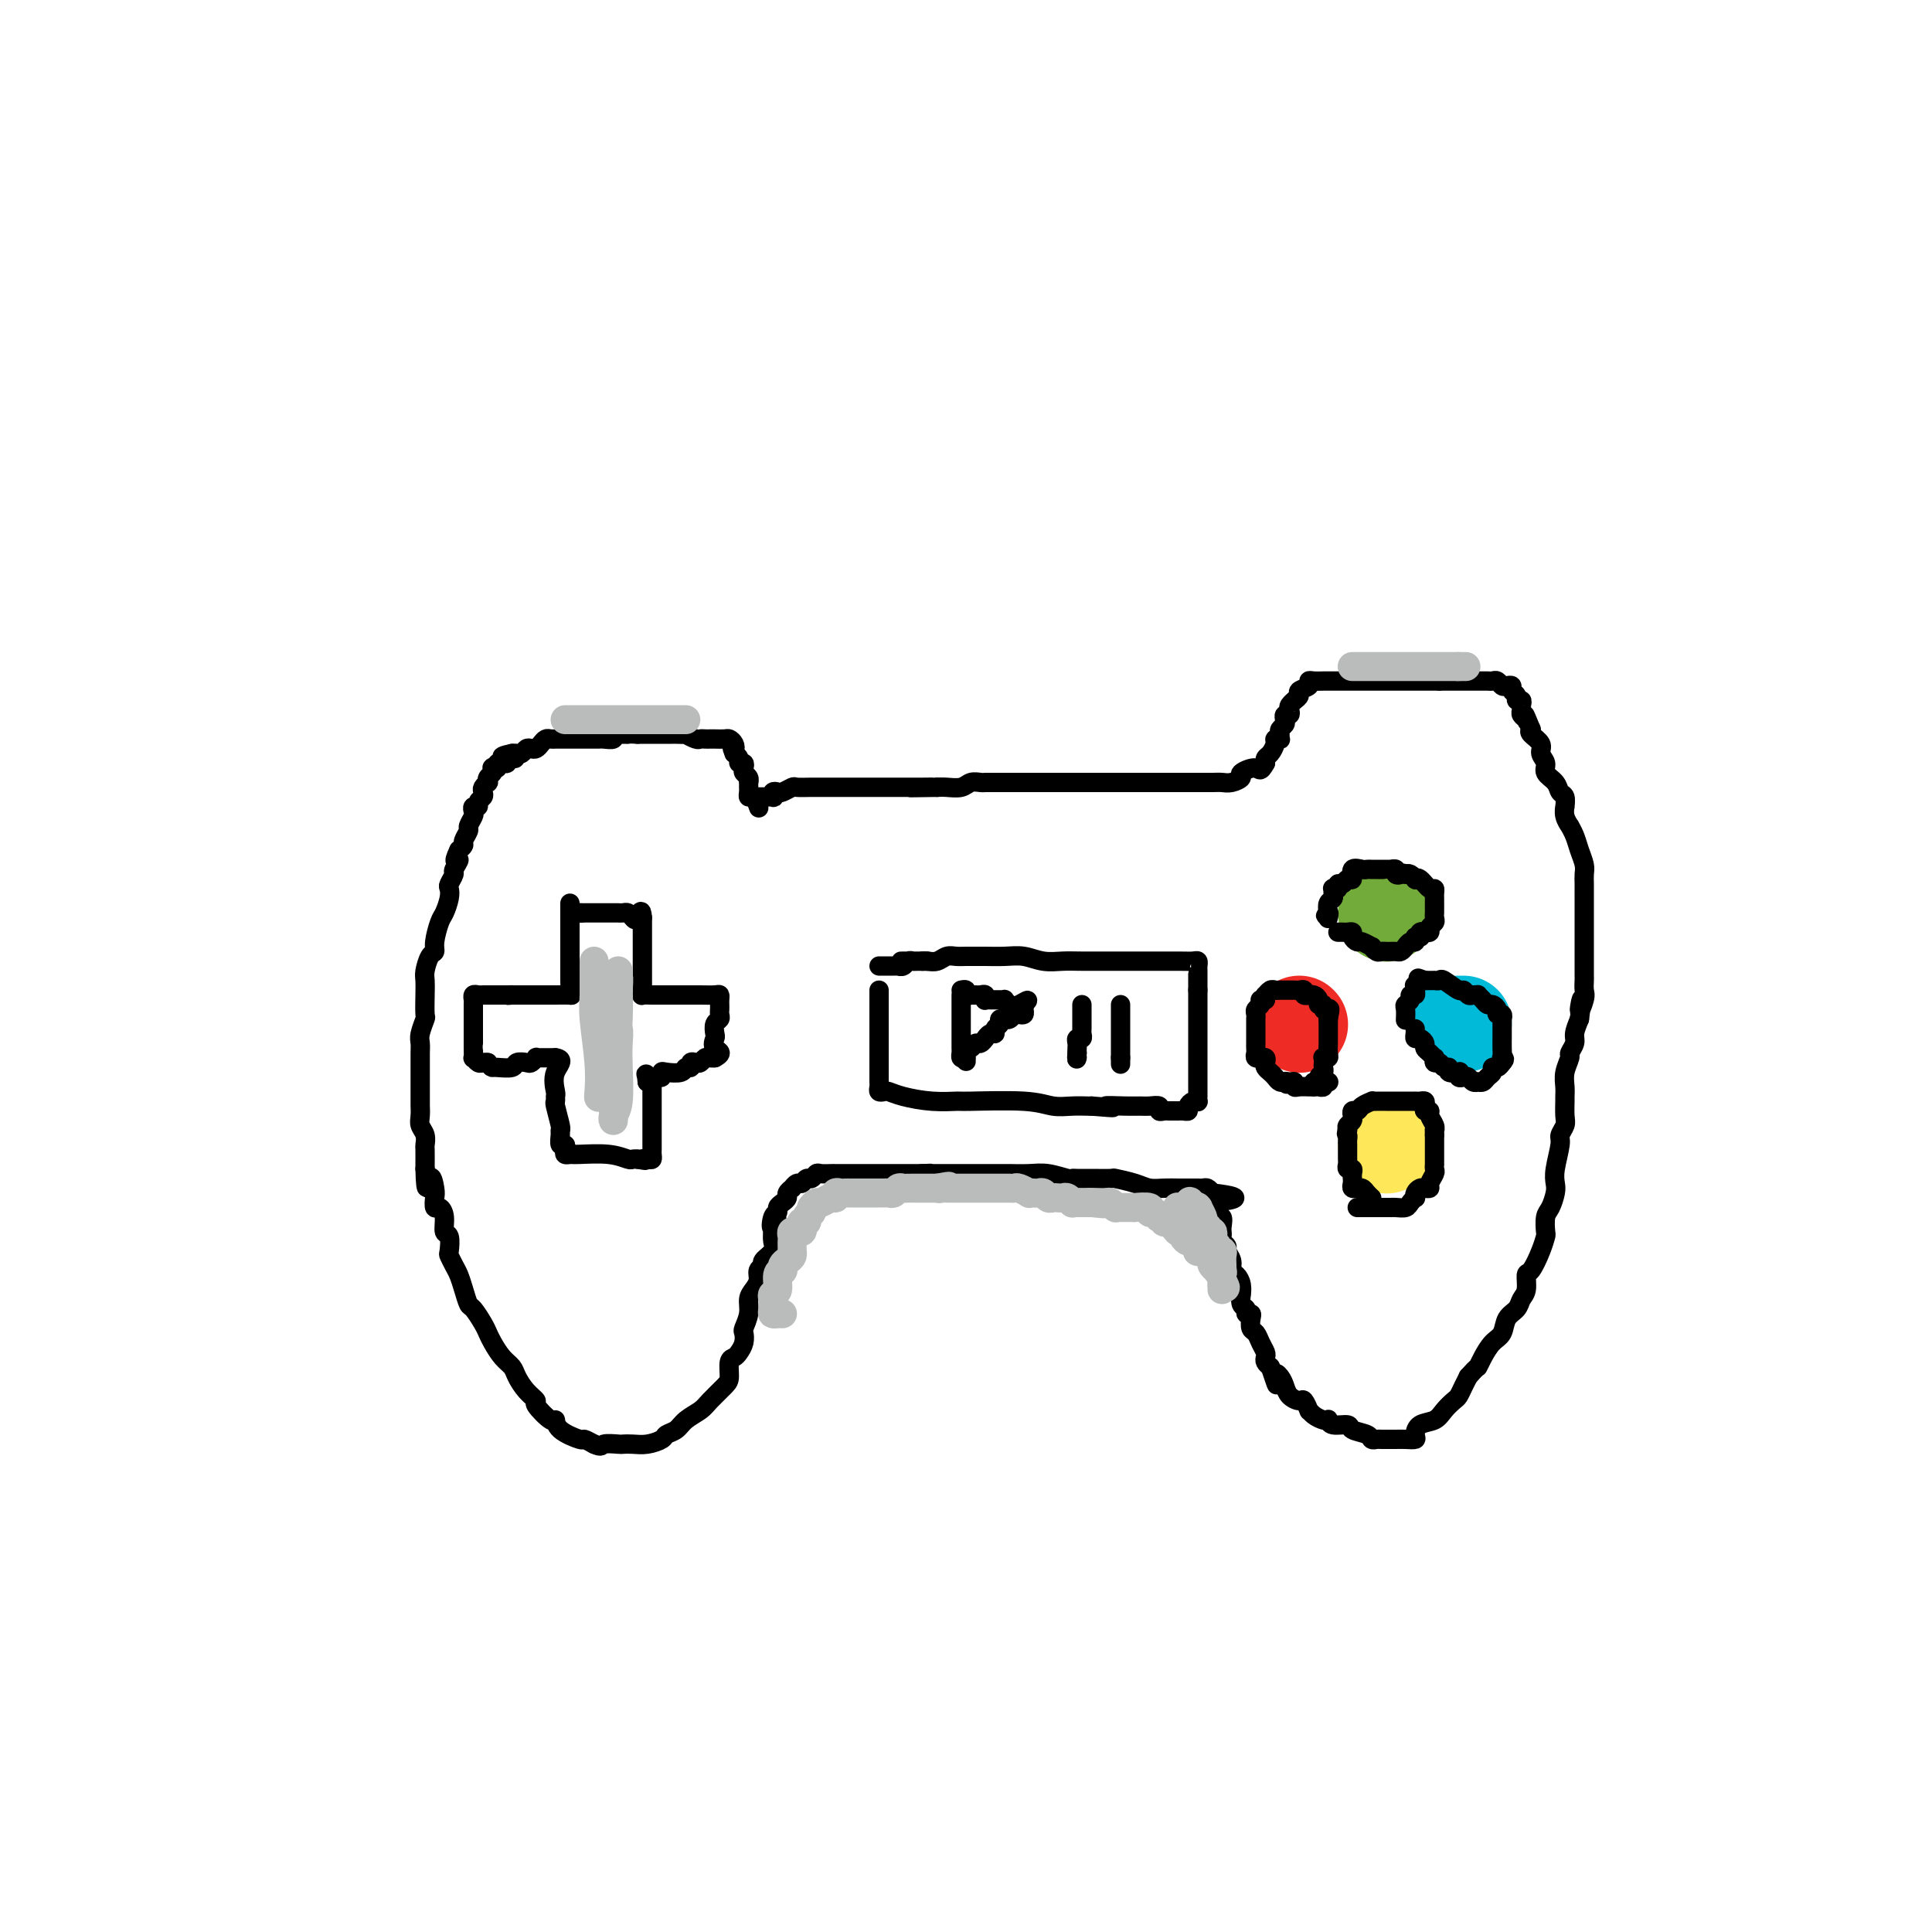 <svg viewBox='0 0 400 400' version='1.1' xmlns='http://www.w3.org/2000/svg' xmlns:xlink='http://www.w3.org/1999/xlink'><g fill='none' stroke='#000000' stroke-width='4' stroke-linecap='round' stroke-linejoin='round'><path d='M157,167c0.083,0.233 0.166,0.466 0,0c-0.166,-0.466 -0.580,-1.631 -1,-2c-0.420,-0.369 -0.845,0.060 -1,0c-0.155,-0.060 -0.041,-0.607 0,-1c0.041,-0.393 0.007,-0.630 0,-1c-0.007,-0.370 0.012,-0.872 0,-1c-0.012,-0.128 -0.055,0.119 0,0c0.055,-0.119 0.207,-0.606 0,-1c-0.207,-0.394 -0.773,-0.697 -1,-1c-0.227,-0.303 -0.116,-0.606 0,-1c0.116,-0.394 0.237,-0.879 0,-1c-0.237,-0.121 -0.833,0.121 -1,0c-0.167,-0.121 0.095,-0.606 0,-1c-0.095,-0.394 -0.548,-0.697 -1,-1'/><path d='M152,156c-0.787,-1.884 -0.256,-1.093 0,-1c0.256,0.093 0.237,-0.511 0,-1c-0.237,-0.489 -0.693,-0.863 -1,-1c-0.307,-0.137 -0.464,-0.037 -1,0c-0.536,0.037 -1.452,0.011 -2,0c-0.548,-0.011 -0.729,-0.007 -1,0c-0.271,0.007 -0.631,0.016 -1,0c-0.369,-0.016 -0.747,-0.057 -1,0c-0.253,0.057 -0.382,0.211 -1,0c-0.618,-0.211 -1.724,-0.789 -2,-1c-0.276,-0.211 0.277,-0.057 0,0c-0.277,0.057 -1.384,0.015 -2,0c-0.616,-0.015 -0.741,-0.004 -1,0c-0.259,0.004 -0.651,0.001 -1,0c-0.349,-0.001 -0.653,-0.000 -1,0c-0.347,0.000 -0.737,0.000 -1,0c-0.263,-0.000 -0.400,-0.000 -1,0c-0.600,0.000 -1.661,0.000 -2,0c-0.339,-0.000 0.046,-0.000 0,0c-0.046,0.000 -0.523,0.000 -1,0'/><path d='M132,152c-3.343,-0.154 -2.200,-0.037 -2,0c0.200,0.037 -0.542,-0.004 -1,0c-0.458,0.004 -0.633,0.054 -1,0c-0.367,-0.054 -0.925,-0.211 -1,0c-0.075,0.211 0.332,0.788 0,1c-0.332,0.212 -1.403,0.057 -2,0c-0.597,-0.057 -0.718,-0.015 -1,0c-0.282,0.015 -0.723,0.004 -1,0c-0.277,-0.004 -0.389,-0.001 -1,0c-0.611,0.001 -1.722,0.000 -2,0c-0.278,-0.000 0.276,-0.000 0,0c-0.276,0.000 -1.380,0.000 -2,0c-0.620,-0.000 -0.754,-0.000 -1,0c-0.246,0.000 -0.605,0.000 -1,0c-0.395,-0.000 -0.827,-0.001 -1,0c-0.173,0.001 -0.088,0.003 0,0c0.088,-0.003 0.178,-0.011 0,0c-0.178,0.011 -0.625,0.042 -1,0c-0.375,-0.042 -0.678,-0.156 -1,0c-0.322,0.156 -0.664,0.581 -1,1c-0.336,0.419 -0.667,0.830 -1,1c-0.333,0.170 -0.666,0.098 -1,0c-0.334,-0.098 -0.667,-0.222 -1,0c-0.333,0.222 -0.667,0.791 -1,1c-0.333,0.209 -0.667,0.060 -1,0c-0.333,-0.060 -0.667,-0.030 -1,0'/><path d='M106,156c-4.040,0.841 -1.139,0.943 0,1c1.139,0.057 0.517,0.068 0,0c-0.517,-0.068 -0.927,-0.215 -1,0c-0.073,0.215 0.192,0.793 0,1c-0.192,0.207 -0.840,0.041 -1,0c-0.160,-0.041 0.167,0.041 0,0c-0.167,-0.041 -0.828,-0.204 -1,0c-0.172,0.204 0.146,0.775 0,1c-0.146,0.225 -0.757,0.103 -1,0c-0.243,-0.103 -0.117,-0.186 0,0c0.117,0.186 0.224,0.641 0,1c-0.224,0.359 -0.778,0.621 -1,1c-0.222,0.379 -0.111,0.875 0,1c0.111,0.125 0.222,-0.122 0,0c-0.222,0.122 -0.776,0.611 -1,1c-0.224,0.389 -0.116,0.678 0,1c0.116,0.322 0.241,0.678 0,1c-0.241,0.322 -0.848,0.610 -1,1c-0.152,0.390 0.151,0.882 0,1c-0.151,0.118 -0.757,-0.138 -1,0c-0.243,0.138 -0.122,0.671 0,1c0.122,0.329 0.244,0.455 0,1c-0.244,0.545 -0.853,1.508 -1,2c-0.147,0.492 0.167,0.513 0,1c-0.167,0.487 -0.814,1.439 -1,2c-0.186,0.561 0.090,0.732 0,1c-0.090,0.268 -0.545,0.634 -1,1'/><path d='M95,176c-1.637,3.434 -0.229,2.019 0,2c0.229,-0.019 -0.723,1.359 -1,2c-0.277,0.641 0.119,0.546 0,1c-0.119,0.454 -0.752,1.456 -1,2c-0.248,0.544 -0.109,0.628 0,1c0.109,0.372 0.188,1.031 0,2c-0.188,0.969 -0.641,2.247 -1,3c-0.359,0.753 -0.622,0.982 -1,2c-0.378,1.018 -0.872,2.824 -1,4c-0.128,1.176 0.109,1.720 0,2c-0.109,0.280 -0.565,0.296 -1,1c-0.435,0.704 -0.847,2.095 -1,3c-0.153,0.905 -0.045,1.324 0,2c0.045,0.676 0.026,1.609 0,3c-0.026,1.391 -0.060,3.240 0,4c0.060,0.760 0.212,0.430 0,1c-0.212,0.570 -0.789,2.040 -1,3c-0.211,0.960 -0.057,1.410 0,2c0.057,0.590 0.015,1.321 0,2c-0.015,0.679 -0.004,1.305 0,2c0.004,0.695 0.001,1.460 0,2c-0.001,0.540 -0.001,0.855 0,2c0.001,1.145 0.004,3.121 0,4c-0.004,0.879 -0.015,0.659 0,1c0.015,0.341 0.057,1.241 0,2c-0.057,0.759 -0.211,1.377 0,2c0.211,0.623 0.789,1.249 1,2c0.211,0.751 0.057,1.625 0,2c-0.057,0.375 -0.016,0.250 0,1c0.016,0.750 0.008,2.375 0,4'/><path d='M88,242c0.167,6.698 0.583,2.942 1,2c0.417,-0.942 0.834,0.929 1,2c0.166,1.071 0.082,1.342 0,2c-0.082,0.658 -0.162,1.704 0,2c0.162,0.296 0.565,-0.159 1,0c0.435,0.159 0.900,0.931 1,2c0.100,1.069 -0.166,2.436 0,3c0.166,0.564 0.766,0.324 1,1c0.234,0.676 0.104,2.266 0,3c-0.104,0.734 -0.182,0.610 0,1c0.182,0.390 0.625,1.293 1,2c0.375,0.707 0.681,1.218 1,2c0.319,0.782 0.649,1.834 1,3c0.351,1.166 0.723,2.447 1,3c0.277,0.553 0.458,0.378 1,1c0.542,0.622 1.444,2.039 2,3c0.556,0.961 0.764,1.464 1,2c0.236,0.536 0.499,1.106 1,2c0.501,0.894 1.239,2.114 2,3c0.761,0.886 1.546,1.439 2,2c0.454,0.561 0.577,1.129 1,2c0.423,0.871 1.147,2.046 2,3c0.853,0.954 1.836,1.687 2,2c0.164,0.313 -0.492,0.207 0,1c0.492,0.793 2.130,2.485 3,3c0.870,0.515 0.971,-0.146 1,0c0.029,0.146 -0.013,1.101 1,2c1.013,0.899 3.080,1.742 4,2c0.920,0.258 0.691,-0.069 1,0c0.309,0.069 1.154,0.535 2,1'/><path d='M123,299c1.673,0.774 1.357,0.208 2,0c0.643,-0.208 2.246,-0.059 3,0c0.754,0.059 0.659,0.027 1,0c0.341,-0.027 1.117,-0.048 2,0c0.883,0.048 1.874,0.165 3,0c1.126,-0.165 2.389,-0.611 3,-1c0.611,-0.389 0.571,-0.722 1,-1c0.429,-0.278 1.326,-0.501 2,-1c0.674,-0.499 1.123,-1.273 2,-2c0.877,-0.727 2.182,-1.407 3,-2c0.818,-0.593 1.151,-1.101 2,-2c0.849,-0.899 2.216,-2.191 3,-3c0.784,-0.809 0.984,-1.137 1,-2c0.016,-0.863 -0.153,-2.263 0,-3c0.153,-0.737 0.628,-0.812 1,-1c0.372,-0.188 0.639,-0.490 1,-1c0.361,-0.510 0.814,-1.228 1,-2c0.186,-0.772 0.105,-1.596 0,-2c-0.105,-0.404 -0.234,-0.387 0,-1c0.234,-0.613 0.832,-1.856 1,-3c0.168,-1.144 -0.094,-2.191 0,-3c0.094,-0.809 0.545,-1.382 1,-2c0.455,-0.618 0.914,-1.282 1,-2c0.086,-0.718 -0.201,-1.490 0,-2c0.201,-0.510 0.891,-0.757 1,-1c0.109,-0.243 -0.363,-0.482 0,-1c0.363,-0.518 1.561,-1.314 2,-2c0.439,-0.686 0.118,-1.262 0,-2c-0.118,-0.738 -0.034,-1.640 0,-2c0.034,-0.360 0.017,-0.180 0,0'/><path d='M160,255c1.564,-5.068 0.474,-1.739 0,-1c-0.474,0.739 -0.333,-1.111 0,-2c0.333,-0.889 0.859,-0.815 1,-1c0.141,-0.185 -0.102,-0.628 0,-1c0.102,-0.372 0.548,-0.673 1,-1c0.452,-0.327 0.909,-0.680 1,-1c0.091,-0.320 -0.183,-0.606 0,-1c0.183,-0.394 0.822,-0.894 1,-1c0.178,-0.106 -0.107,0.183 0,0c0.107,-0.183 0.606,-0.837 1,-1c0.394,-0.163 0.682,0.167 1,0c0.318,-0.167 0.667,-0.829 1,-1c0.333,-0.171 0.652,0.150 1,0c0.348,-0.150 0.727,-0.772 1,-1c0.273,-0.228 0.441,-0.061 1,0c0.559,0.061 1.511,0.016 2,0c0.489,-0.016 0.516,-0.004 1,0c0.484,0.004 1.424,0.001 2,0c0.576,-0.001 0.786,-0.000 1,0c0.214,0.000 0.431,0.000 1,0c0.569,-0.000 1.489,-0.000 2,0c0.511,0.000 0.613,0.000 1,0c0.387,-0.000 1.059,-0.000 2,0c0.941,0.000 2.150,0.000 3,0c0.850,-0.000 1.341,-0.000 2,0c0.659,0.000 1.485,0.000 2,0c0.515,-0.000 0.719,-0.000 1,0c0.281,0.000 0.641,0.000 1,0'/><path d='M191,243c3.647,-0.155 0.764,-0.041 0,0c-0.764,0.041 0.593,0.011 1,0c0.407,-0.011 -0.134,-0.003 1,0c1.134,0.003 3.943,0.001 6,0c2.057,-0.001 3.361,-0.000 4,0c0.639,0.000 0.614,0.000 1,0c0.386,-0.000 1.183,-0.001 2,0c0.817,0.001 1.655,0.004 2,0c0.345,-0.004 0.197,-0.015 1,0c0.803,0.015 2.557,0.057 4,0c1.443,-0.057 2.576,-0.211 4,0c1.424,0.211 3.139,0.789 4,1c0.861,0.211 0.868,0.056 1,0c0.132,-0.056 0.388,-0.012 1,0c0.612,0.012 1.581,-0.007 3,0c1.419,0.007 3.289,0.040 4,0c0.711,-0.040 0.263,-0.154 1,0c0.737,0.154 2.660,0.577 4,1c1.340,0.423 2.099,0.845 3,1c0.901,0.155 1.944,0.041 3,0c1.056,-0.041 2.124,-0.011 3,0c0.876,0.011 1.558,0.003 2,0c0.442,-0.003 0.643,-0.002 1,0c0.357,0.002 0.869,0.003 1,0c0.131,-0.003 -0.120,-0.011 0,0c0.120,0.011 0.609,0.041 1,0c0.391,-0.041 0.683,-0.155 1,0c0.317,0.155 0.658,0.577 1,1'/><path d='M251,247c9.217,1.046 2.259,1.660 0,2c-2.259,0.340 0.179,0.407 1,1c0.821,0.593 0.024,1.713 0,2c-0.024,0.287 0.726,-0.260 1,0c0.274,0.260 0.072,1.326 0,2c-0.072,0.674 -0.015,0.954 0,1c0.015,0.046 -0.011,-0.143 0,0c0.011,0.143 0.059,0.618 0,1c-0.059,0.382 -0.227,0.669 0,1c0.227,0.331 0.848,0.704 1,1c0.152,0.296 -0.166,0.516 0,1c0.166,0.484 0.815,1.234 1,2c0.185,0.766 -0.094,1.548 0,2c0.094,0.452 0.560,0.573 1,1c0.440,0.427 0.854,1.161 1,2c0.146,0.839 0.024,1.784 0,2c-0.024,0.216 0.050,-0.296 0,0c-0.050,0.296 -0.223,1.402 0,2c0.223,0.598 0.844,0.689 1,1c0.156,0.311 -0.151,0.842 0,1c0.151,0.158 0.761,-0.057 1,0c0.239,0.057 0.106,0.386 0,1c-0.106,0.614 -0.186,1.512 0,2c0.186,0.488 0.638,0.564 1,1c0.362,0.436 0.636,1.230 1,2c0.364,0.770 0.819,1.516 1,2c0.181,0.484 0.087,0.707 0,1c-0.087,0.293 -0.168,0.655 0,1c0.168,0.345 0.584,0.672 1,1'/><path d='M263,283c2.036,6.047 1.127,3.166 1,2c-0.127,-1.166 0.529,-0.616 1,0c0.471,0.616 0.757,1.297 1,2c0.243,0.703 0.443,1.427 1,2c0.557,0.573 1.472,0.993 2,1c0.528,0.007 0.670,-0.401 1,0c0.330,0.401 0.849,1.610 1,2c0.151,0.390 -0.065,-0.040 0,0c0.065,0.040 0.410,0.551 1,1c0.590,0.449 1.423,0.838 2,1c0.577,0.162 0.898,0.099 1,0c0.102,-0.099 -0.015,-0.234 0,0c0.015,0.234 0.161,0.837 1,1c0.839,0.163 2.372,-0.114 3,0c0.628,0.114 0.352,0.619 1,1c0.648,0.381 2.219,0.638 3,1c0.781,0.362 0.772,0.829 1,1c0.228,0.171 0.694,0.046 1,0c0.306,-0.046 0.454,-0.012 1,0c0.546,0.012 1.491,0.001 2,0c0.509,-0.001 0.582,0.007 1,0c0.418,-0.007 1.179,-0.028 2,0c0.821,0.028 1.700,0.107 2,0c0.300,-0.107 0.020,-0.400 0,-1c-0.020,-0.600 0.218,-1.508 1,-2c0.782,-0.492 2.107,-0.569 3,-1c0.893,-0.431 1.352,-1.218 2,-2c0.648,-0.782 1.483,-1.560 2,-2c0.517,-0.440 0.716,-0.541 1,-1c0.284,-0.459 0.653,-1.274 1,-2c0.347,-0.726 0.674,-1.363 1,-2'/><path d='M304,285c2.118,-2.386 1.914,-1.850 2,-2c0.086,-0.150 0.461,-0.984 1,-2c0.539,-1.016 1.243,-2.212 2,-3c0.757,-0.788 1.566,-1.168 2,-2c0.434,-0.832 0.494,-2.115 1,-3c0.506,-0.885 1.458,-1.372 2,-2c0.542,-0.628 0.674,-1.396 1,-2c0.326,-0.604 0.848,-1.045 1,-2c0.152,-0.955 -0.064,-2.425 0,-3c0.064,-0.575 0.409,-0.255 1,-1c0.591,-0.745 1.429,-2.555 2,-4c0.571,-1.445 0.875,-2.527 1,-3c0.125,-0.473 0.072,-0.339 0,-1c-0.072,-0.661 -0.164,-2.117 0,-3c0.164,-0.883 0.584,-1.192 1,-2c0.416,-0.808 0.828,-2.113 1,-3c0.172,-0.887 0.102,-1.354 0,-2c-0.102,-0.646 -0.238,-1.470 0,-3c0.238,-1.530 0.848,-3.766 1,-5c0.152,-1.234 -0.156,-1.468 0,-2c0.156,-0.532 0.774,-1.363 1,-2c0.226,-0.637 0.059,-1.079 0,-2c-0.059,-0.921 -0.012,-2.320 0,-3c0.012,-0.680 -0.012,-0.639 0,-1c0.012,-0.361 0.060,-1.122 0,-2c-0.060,-0.878 -0.227,-1.873 0,-3c0.227,-1.127 0.848,-2.388 1,-3c0.152,-0.612 -0.165,-0.576 0,-1c0.165,-0.424 0.814,-1.306 1,-2c0.186,-0.694 -0.090,-1.198 0,-2c0.090,-0.802 0.545,-1.901 1,-3'/><path d='M327,211c1.022,-7.318 0.078,-3.112 0,-2c-0.078,1.112 0.711,-0.871 1,-2c0.289,-1.129 0.077,-1.406 0,-2c-0.077,-0.594 -0.021,-1.505 0,-2c0.021,-0.495 0.006,-0.573 0,-1c-0.006,-0.427 -0.001,-1.203 0,-2c0.001,-0.797 0.000,-1.615 0,-2c-0.000,-0.385 -0.000,-0.336 0,-1c0.000,-0.664 0.000,-2.040 0,-3c-0.000,-0.960 -0.000,-1.503 0,-3c0.000,-1.497 0.001,-3.947 0,-5c-0.001,-1.053 -0.003,-0.708 0,-1c0.003,-0.292 0.012,-1.222 0,-2c-0.012,-0.778 -0.046,-1.404 0,-2c0.046,-0.596 0.171,-1.164 0,-2c-0.171,-0.836 -0.638,-1.942 -1,-3c-0.362,-1.058 -0.619,-2.067 -1,-3c-0.381,-0.933 -0.887,-1.789 -1,-2c-0.113,-0.211 0.167,0.224 0,0c-0.167,-0.224 -0.780,-1.106 -1,-2c-0.220,-0.894 -0.047,-1.801 0,-2c0.047,-0.199 -0.034,0.309 0,0c0.034,-0.309 0.182,-1.434 0,-2c-0.182,-0.566 -0.694,-0.574 -1,-1c-0.306,-0.426 -0.406,-1.269 -1,-2c-0.594,-0.731 -1.683,-1.351 -2,-2c-0.317,-0.649 0.139,-1.326 0,-2c-0.139,-0.674 -0.872,-1.346 -1,-2c-0.128,-0.654 0.350,-1.292 0,-2c-0.350,-0.708 -1.529,-1.488 -2,-2c-0.471,-0.512 -0.236,-0.756 0,-1'/><path d='M317,151c-1.945,-4.797 -1.306,-2.791 -1,-2c0.306,0.791 0.279,0.366 0,0c-0.279,-0.366 -0.811,-0.672 -1,-1c-0.189,-0.328 -0.036,-0.680 0,-1c0.036,-0.320 -0.047,-0.610 0,-1c0.047,-0.390 0.224,-0.879 0,-1c-0.224,-0.121 -0.848,0.125 -1,0c-0.152,-0.125 0.166,-0.621 0,-1c-0.166,-0.379 -0.818,-0.641 -1,-1c-0.182,-0.359 0.106,-0.814 0,-1c-0.106,-0.186 -0.606,-0.102 -1,0c-0.394,0.102 -0.683,0.224 -1,0c-0.317,-0.224 -0.662,-0.792 -1,-1c-0.338,-0.208 -0.671,-0.056 -1,0c-0.329,0.056 -0.656,0.015 -1,0c-0.344,-0.015 -0.704,-0.004 -1,0c-0.296,0.004 -0.527,0.001 -1,0c-0.473,-0.001 -1.187,-0.000 -2,0c-0.813,0.000 -1.723,0.000 -2,0c-0.277,-0.000 0.081,-0.000 0,0c-0.081,0.000 -0.599,0.000 -1,0c-0.401,-0.000 -0.685,-0.000 -1,0c-0.315,0.000 -0.661,0.000 -1,0c-0.339,-0.000 -0.669,-0.000 -1,0'/><path d='M298,141c-2.263,0.000 -1.920,0.000 -2,0c-0.080,-0.000 -0.583,-0.000 -1,0c-0.417,0.000 -0.746,0.000 -1,0c-0.254,-0.000 -0.431,-0.000 -1,0c-0.569,0.000 -1.529,0.000 -2,0c-0.471,-0.000 -0.454,-0.000 -1,0c-0.546,0.000 -1.655,0.000 -2,0c-0.345,-0.000 0.072,-0.000 0,0c-0.072,0.000 -0.635,0.000 -1,0c-0.365,-0.000 -0.533,-0.000 -1,0c-0.467,0.000 -1.235,0.000 -2,0c-0.765,-0.000 -1.529,-0.000 -2,0c-0.471,0.000 -0.650,0.000 -1,0c-0.350,-0.000 -0.871,-0.000 -1,0c-0.129,0.000 0.134,0.000 0,0c-0.134,-0.000 -0.665,-0.000 -1,0c-0.335,0.000 -0.474,0.000 -1,0c-0.526,-0.000 -1.438,-0.001 -2,0c-0.562,0.001 -0.776,0.003 -1,0c-0.224,-0.003 -0.460,-0.012 -1,0c-0.540,0.012 -1.384,0.045 -2,0c-0.616,-0.045 -1.005,-0.167 -1,0c0.005,0.167 0.403,0.622 0,1c-0.403,0.378 -1.609,0.679 -2,1c-0.391,0.321 0.031,0.663 0,1c-0.031,0.337 -0.516,0.668 -1,1'/><path d='M268,145c-0.559,0.570 0.043,-0.006 0,0c-0.043,0.006 -0.730,0.593 -1,1c-0.270,0.407 -0.124,0.634 0,1c0.124,0.366 0.226,0.872 0,1c-0.226,0.128 -0.778,-0.121 -1,0c-0.222,0.121 -0.112,0.610 0,1c0.112,0.390 0.227,0.679 0,1c-0.227,0.321 -0.797,0.674 -1,1c-0.203,0.326 -0.040,0.625 0,1c0.040,0.375 -0.045,0.825 0,1c0.045,0.175 0.218,0.074 0,0c-0.218,-0.074 -0.829,-0.121 -1,0c-0.171,0.121 0.098,0.411 0,1c-0.098,0.589 -0.562,1.477 -1,2c-0.438,0.523 -0.849,0.679 -1,1c-0.151,0.321 -0.043,0.806 0,1c0.043,0.194 0.022,0.097 0,0'/><path d='M262,158c-1.192,2.189 -1.173,1.161 -2,1c-0.827,-0.161 -2.499,0.545 -3,1c-0.501,0.455 0.169,0.658 0,1c-0.169,0.342 -1.178,0.824 -2,1c-0.822,0.176 -1.457,0.047 -2,0c-0.543,-0.047 -0.995,-0.013 -2,0c-1.005,0.013 -2.563,0.003 -4,0c-1.437,-0.003 -2.751,-0.001 -4,0c-1.249,0.001 -2.432,0.000 -4,0c-1.568,-0.000 -3.520,-0.000 -5,0c-1.480,0.000 -2.488,0.000 -3,0c-0.512,-0.000 -0.530,-0.000 -1,0c-0.470,0.000 -1.394,0.000 -2,0c-0.606,-0.000 -0.894,-0.000 -2,0c-1.106,0.000 -3.031,0.000 -4,0c-0.969,-0.000 -0.981,-0.000 -2,0c-1.019,0.000 -3.046,0.000 -4,0c-0.954,-0.000 -0.836,-0.000 -1,0c-0.164,0.000 -0.610,0.000 -1,0c-0.390,-0.000 -0.724,-0.000 -1,0c-0.276,0.000 -0.494,0.000 -1,0c-0.506,-0.000 -1.302,-0.000 -2,0c-0.698,0.000 -1.299,0.000 -2,0c-0.701,-0.000 -1.500,-0.001 -2,0c-0.500,0.001 -0.699,0.004 -1,0c-0.301,-0.004 -0.703,-0.015 -1,0c-0.297,0.015 -0.488,0.057 -1,0c-0.512,-0.057 -1.343,-0.211 -2,0c-0.657,0.211 -1.138,0.788 -2,1c-0.862,0.212 -2.103,0.061 -3,0c-0.897,-0.061 -1.448,-0.030 -2,0'/><path d='M194,163c-9.865,0.155 -4.029,0.041 -2,0c2.029,-0.041 0.249,-0.011 -1,0c-1.249,0.011 -1.969,0.003 -3,0c-1.031,-0.003 -2.373,-0.001 -3,0c-0.627,0.001 -0.539,0.000 -1,0c-0.461,-0.000 -1.471,-0.000 -2,0c-0.529,0.000 -0.575,0.000 -1,0c-0.425,-0.000 -1.227,-0.000 -2,0c-0.773,0.000 -1.516,-0.000 -2,0c-0.484,0.000 -0.709,0.000 -1,0c-0.291,-0.000 -0.647,-0.000 -1,0c-0.353,0.000 -0.704,0.000 -1,0c-0.296,-0.000 -0.536,-0.001 -1,0c-0.464,0.001 -1.150,0.004 -2,0c-0.850,-0.004 -1.863,-0.015 -3,0c-1.137,0.015 -2.399,0.056 -3,0c-0.601,-0.056 -0.540,-0.207 -1,0c-0.460,0.207 -1.442,0.774 -2,1c-0.558,0.226 -0.692,0.113 -1,0c-0.308,-0.113 -0.789,-0.226 -1,0c-0.211,0.226 -0.151,0.793 0,1c0.151,0.207 0.394,0.056 0,0c-0.394,-0.056 -1.425,-0.015 -2,0c-0.575,0.015 -0.693,0.004 -1,0c-0.307,-0.004 -0.802,-0.001 -1,0c-0.198,0.001 -0.099,0.001 0,0'/><path d='M182,205c0.000,0.379 0.000,0.759 0,1c-0.000,0.241 -0.000,0.344 0,1c0.000,0.656 0.000,1.865 0,3c-0.000,1.135 -0.000,2.195 0,3c0.000,0.805 0.000,1.353 0,2c-0.000,0.647 -0.000,1.392 0,2c0.000,0.608 0.000,1.080 0,2c-0.000,0.920 -0.001,2.289 0,3c0.001,0.711 0.003,0.765 0,1c-0.003,0.235 -0.013,0.651 0,1c0.013,0.349 0.049,0.632 0,1c-0.049,0.368 -0.181,0.820 0,1c0.181,0.180 0.676,0.087 1,0c0.324,-0.087 0.477,-0.167 1,0c0.523,0.167 1.416,0.580 3,1c1.584,0.420 3.858,0.848 6,1c2.142,0.152 4.152,0.027 5,0c0.848,-0.027 0.535,0.045 3,0c2.465,-0.045 7.707,-0.208 11,0c3.293,0.208 4.635,0.788 6,1c1.365,0.212 2.752,0.057 4,0c1.248,-0.057 2.357,-0.016 3,0c0.643,0.016 0.822,0.008 1,0'/><path d='M226,229c7.286,0.618 3.501,0.165 3,0c-0.501,-0.165 2.282,-0.040 4,0c1.718,0.040 2.372,-0.003 3,0c0.628,0.003 1.229,0.053 2,0c0.771,-0.053 1.712,-0.210 2,0c0.288,0.210 -0.077,0.788 0,1c0.077,0.212 0.594,0.057 1,0c0.406,-0.057 0.700,-0.015 1,0c0.300,0.015 0.606,0.005 1,0c0.394,-0.005 0.875,-0.004 1,0c0.125,0.004 -0.107,0.011 0,0c0.107,-0.011 0.554,-0.042 1,0c0.446,0.042 0.890,0.156 1,0c0.110,-0.156 -0.114,-0.581 0,-1c0.114,-0.419 0.566,-0.833 1,-1c0.434,-0.167 0.848,-0.087 1,0c0.152,0.087 0.041,0.181 0,0c-0.041,-0.181 -0.011,-0.638 0,-1c0.011,-0.362 0.003,-0.629 0,-1c-0.003,-0.371 -0.001,-0.847 0,-2c0.001,-1.153 0.000,-2.984 0,-4c-0.000,-1.016 -0.000,-1.216 0,-2c0.000,-0.784 0.000,-2.150 0,-3c-0.000,-0.850 -0.000,-1.184 0,-2c0.000,-0.816 0.000,-2.116 0,-3c-0.000,-0.884 -0.000,-1.353 0,-2c0.000,-0.647 0.000,-1.470 0,-2c-0.000,-0.530 -0.000,-0.765 0,-1'/><path d='M248,205c-0.000,-3.660 -0.000,-1.309 0,-1c0.000,0.309 0.001,-1.424 0,-2c-0.001,-0.576 -0.003,0.003 0,0c0.003,-0.003 0.009,-0.589 0,-1c-0.009,-0.411 -0.035,-0.646 0,-1c0.035,-0.354 0.130,-0.827 0,-1c-0.130,-0.173 -0.485,-0.046 -1,0c-0.515,0.046 -1.190,0.012 -3,0c-1.810,-0.012 -4.756,-0.002 -7,0c-2.244,0.002 -3.786,-0.003 -6,0c-2.214,0.003 -5.098,0.015 -7,0c-1.902,-0.015 -2.821,-0.057 -4,0c-1.179,0.057 -2.619,0.211 -4,0c-1.381,-0.211 -2.702,-0.789 -4,-1c-1.298,-0.211 -2.574,-0.056 -4,0c-1.426,0.056 -3.001,0.014 -4,0c-0.999,-0.014 -1.422,-0.000 -2,0c-0.578,0.000 -1.310,-0.014 -2,0c-0.690,0.014 -1.337,0.056 -2,0c-0.663,-0.056 -1.343,-0.211 -2,0c-0.657,0.211 -1.292,0.788 -2,1c-0.708,0.212 -1.488,0.061 -2,0c-0.512,-0.061 -0.756,-0.030 -1,0'/><path d='M191,199c-8.770,0.001 -2.195,0.004 0,0c2.195,-0.004 0.010,-0.015 -1,0c-1.010,0.015 -0.844,0.057 -1,0c-0.156,-0.057 -0.633,-0.211 -1,0c-0.367,0.211 -0.623,0.789 -1,1c-0.377,0.211 -0.874,0.057 -1,0c-0.126,-0.057 0.120,-0.015 0,0c-0.120,0.015 -0.607,0.004 -1,0c-0.393,-0.004 -0.693,-0.001 -1,0c-0.307,0.001 -0.621,0.000 -1,0c-0.379,-0.000 -0.823,-0.000 -1,0c-0.177,0.000 -0.089,0.000 0,0'/><path d='M199,206c0.000,0.361 0.000,0.722 0,1c-0.000,0.278 -0.000,0.472 0,1c0.000,0.528 0.000,1.389 0,2c-0.000,0.611 -0.000,0.972 0,1c0.000,0.028 0.000,-0.277 0,0c-0.000,0.277 -0.000,1.135 0,2c0.000,0.865 0.000,1.737 0,2c-0.000,0.263 -0.001,-0.084 0,0c0.001,0.084 0.003,0.597 0,1c-0.003,0.403 -0.011,0.696 0,1c0.011,0.304 0.041,0.620 0,1c-0.041,0.380 -0.155,0.823 0,1c0.155,0.177 0.577,0.089 1,0'/><path d='M200,219c0.107,1.828 -0.125,-0.103 0,-1c0.125,-0.897 0.607,-0.761 1,-1c0.393,-0.239 0.696,-0.853 1,-1c0.304,-0.147 0.607,0.172 1,0c0.393,-0.172 0.875,-0.834 1,-1c0.125,-0.166 -0.106,0.163 0,0c0.106,-0.163 0.549,-0.818 1,-1c0.451,-0.182 0.909,0.109 1,0c0.091,-0.109 -0.187,-0.618 0,-1c0.187,-0.382 0.838,-0.637 1,-1c0.162,-0.363 -0.164,-0.833 0,-1c0.164,-0.167 0.817,-0.031 1,0c0.183,0.031 -0.105,-0.043 0,0c0.105,0.043 0.603,0.205 1,0c0.397,-0.205 0.695,-0.776 1,-1c0.305,-0.224 0.618,-0.101 1,0c0.382,0.101 0.834,0.181 1,0c0.166,-0.181 0.048,-0.623 0,-1c-0.048,-0.377 -0.024,-0.688 0,-1'/><path d='M212,208c1.734,-1.718 0.070,-0.513 -1,0c-1.070,0.513 -1.547,0.334 -2,0c-0.453,-0.334 -0.881,-0.822 -1,-1c-0.119,-0.178 0.073,-0.047 0,0c-0.073,0.047 -0.411,0.009 -1,0c-0.589,-0.009 -1.429,0.012 -2,0c-0.571,-0.012 -0.874,-0.056 -1,0c-0.126,0.056 -0.076,0.211 0,0c0.076,-0.211 0.179,-0.789 0,-1c-0.179,-0.211 -0.641,-0.056 -1,0c-0.359,0.056 -0.617,0.011 -1,0c-0.383,-0.011 -0.891,0.011 -1,0c-0.109,-0.011 0.181,-0.055 0,0c-0.181,0.055 -0.832,0.211 -1,0c-0.168,-0.211 0.147,-0.788 0,-1c-0.147,-0.212 -0.756,-0.061 -1,0c-0.244,0.061 -0.122,0.030 0,0'/><path d='M224,208c-0.000,0.325 -0.000,0.650 0,1c0.000,0.350 0.001,0.725 0,1c-0.001,0.275 -0.004,0.451 0,1c0.004,0.549 0.015,1.471 0,2c-0.015,0.529 -0.057,0.667 0,1c0.057,0.333 0.211,0.863 0,1c-0.211,0.137 -0.789,-0.118 -1,0c-0.211,0.118 -0.057,0.609 0,1c0.057,0.391 0.016,0.683 0,1c-0.016,0.317 -0.008,0.658 0,1'/><path d='M223,218c-0.155,1.774 -0.042,1.208 0,1c0.042,-0.208 0.012,-0.060 0,0c-0.012,0.060 -0.006,0.030 0,0'/><path d='M232,208c0.000,0.341 0.000,0.682 0,1c0.000,0.318 0.000,0.614 0,1c0.000,0.386 0.000,0.864 0,1c-0.000,0.136 -0.000,-0.069 0,0c0.000,0.069 0.000,0.414 0,1c0.000,0.586 0.000,1.414 0,2c-0.000,0.586 0.000,0.930 0,1c0.000,0.070 0.000,-0.135 0,0c0.000,0.135 -0.000,0.611 0,1c0.000,0.389 0.000,0.692 0,1c-0.000,0.308 0.000,0.621 0,1c0.000,0.379 0.000,0.822 0,1c-0.000,0.178 0.000,0.089 0,0'/><path d='M232,219c0.000,1.933 0.000,1.267 0,1c0.000,-0.267 0.000,-0.133 0,0'/><path d='M118,187c0.000,0.371 0.000,0.741 0,1c-0.000,0.259 -0.000,0.405 0,1c0.000,0.595 0.000,1.637 0,3c-0.000,1.363 -0.000,3.047 0,4c0.000,0.953 0.000,1.176 0,2c-0.000,0.824 -0.001,2.249 0,3c0.001,0.751 0.004,0.828 0,1c-0.004,0.172 -0.013,0.438 0,1c0.013,0.562 0.050,1.418 0,2c-0.050,0.582 -0.185,0.888 0,1c0.185,0.112 0.692,0.030 0,0c-0.692,-0.030 -2.581,-0.008 -3,0c-0.419,0.008 0.632,0.002 0,0c-0.632,-0.002 -2.945,-0.001 -4,0c-1.055,0.001 -0.850,0.000 -1,0c-0.150,-0.000 -0.656,-0.000 -1,0c-0.344,0.000 -0.527,0.000 -1,0c-0.473,-0.000 -1.237,-0.000 -2,0'/><path d='M106,206c-1.810,0.155 -0.334,0.041 0,0c0.334,-0.041 -0.474,-0.011 -1,0c-0.526,0.011 -0.771,0.003 -1,0c-0.229,-0.003 -0.443,-0.002 -1,0c-0.557,0.002 -1.456,0.004 -2,0c-0.544,-0.004 -0.734,-0.014 -1,0c-0.266,0.014 -0.607,0.052 -1,0c-0.393,-0.052 -0.837,-0.193 -1,0c-0.163,0.193 -0.044,0.720 0,1c0.044,0.280 0.012,0.313 0,1c-0.012,0.687 -0.003,2.030 0,3c0.003,0.970 0.001,1.569 0,2c-0.001,0.431 -0.000,0.695 0,1c0.000,0.305 0.000,0.653 0,1'/><path d='M98,215c0.001,1.282 0.003,0.988 0,1c-0.003,0.012 -0.012,0.329 0,1c0.012,0.671 0.045,1.696 0,2c-0.045,0.304 -0.167,-0.115 0,0c0.167,0.115 0.622,0.762 1,1c0.378,0.238 0.679,0.068 1,0c0.321,-0.068 0.660,-0.034 1,0'/><path d='M101,220c0.676,1.004 0.868,1.015 1,1c0.132,-0.015 0.206,-0.056 1,0c0.794,0.056 2.308,0.207 3,0c0.692,-0.207 0.563,-0.774 1,-1c0.437,-0.226 1.441,-0.113 2,0c0.559,0.113 0.675,0.226 1,0c0.325,-0.226 0.860,-0.793 1,-1c0.140,-0.207 -0.117,-0.056 0,0c0.117,0.056 0.606,0.015 1,0c0.394,-0.015 0.694,-0.004 1,0c0.306,0.004 0.618,0.001 1,0c0.382,-0.001 0.834,-0.000 1,0c0.166,0.000 0.048,0.000 0,0c-0.048,-0.000 -0.024,-0.000 0,0'/><path d='M115,219c2.165,0.294 0.579,1.529 0,3c-0.579,1.471 -0.151,3.179 0,4c0.151,0.821 0.026,0.755 0,1c-0.026,0.245 0.046,0.799 0,1c-0.046,0.201 -0.209,0.047 0,1c0.209,0.953 0.792,3.011 1,4c0.208,0.989 0.042,0.909 0,1c-0.042,0.091 0.040,0.354 0,1c-0.040,0.646 -0.204,1.676 0,2c0.204,0.324 0.775,-0.056 1,0c0.225,0.056 0.103,0.550 0,1c-0.103,0.450 -0.189,0.856 0,1c0.189,0.144 0.652,0.024 1,0c0.348,-0.024 0.579,0.046 2,0c1.421,-0.046 4.030,-0.208 6,0c1.970,0.208 3.300,0.787 4,1c0.700,0.213 0.772,0.061 1,0c0.228,-0.061 0.614,-0.030 1,0'/><path d='M132,240c2.657,0.467 1.300,0.135 1,0c-0.300,-0.135 0.455,-0.074 1,0c0.545,0.074 0.878,0.162 1,0c0.122,-0.162 0.033,-0.574 0,-1c-0.033,-0.426 -0.009,-0.865 0,-1c0.009,-0.135 0.002,0.033 0,-1c-0.002,-1.033 -0.001,-3.266 0,-4c0.001,-0.734 0.000,0.031 0,0c-0.000,-0.031 0.000,-0.859 0,-2c-0.000,-1.141 -0.000,-2.597 0,-3c0.000,-0.403 0.001,0.246 0,0c-0.001,-0.246 -0.003,-1.386 0,-2c0.003,-0.614 0.011,-0.701 0,-1c-0.011,-0.299 -0.041,-0.811 0,-1c0.041,-0.189 0.155,-0.054 0,0c-0.155,0.054 -0.577,0.027 -1,0'/><path d='M134,224c-0.260,-2.697 -0.408,-1.441 0,-1c0.408,0.441 1.374,0.067 2,0c0.626,-0.067 0.913,0.174 1,0c0.087,-0.174 -0.025,-0.764 0,-1c0.025,-0.236 0.188,-0.120 1,0c0.812,0.120 2.273,0.242 3,0c0.727,-0.242 0.720,-0.848 1,-1c0.280,-0.152 0.849,0.152 1,0c0.151,-0.152 -0.114,-0.759 0,-1c0.114,-0.241 0.609,-0.117 1,0c0.391,0.117 0.679,0.228 1,0c0.321,-0.228 0.674,-0.793 1,-1c0.326,-0.207 0.626,-0.056 1,0c0.374,0.056 0.821,0.016 1,0c0.179,-0.016 0.089,-0.008 0,0'/><path d='M148,219c2.167,-1.114 0.584,-1.398 0,-2c-0.584,-0.602 -0.171,-1.523 0,-2c0.171,-0.477 0.098,-0.509 0,-1c-0.098,-0.491 -0.222,-1.441 0,-2c0.222,-0.559 0.792,-0.727 1,-1c0.208,-0.273 0.056,-0.651 0,-1c-0.056,-0.349 -0.017,-0.668 0,-1c0.017,-0.332 0.010,-0.677 0,-1c-0.010,-0.323 -0.024,-0.622 0,-1c0.024,-0.378 0.084,-0.833 0,-1c-0.084,-0.167 -0.313,-0.045 -1,0c-0.687,0.045 -1.834,0.012 -3,0c-1.166,-0.012 -2.352,-0.003 -3,0c-0.648,0.003 -0.756,0.001 -1,0c-0.244,-0.001 -0.622,-0.000 -1,0'/><path d='M140,206c-1.491,-0.000 -0.719,-0.000 -1,0c-0.281,0.000 -1.616,0.001 -2,0c-0.384,-0.001 0.184,-0.003 0,0c-0.184,0.003 -1.121,0.013 -2,0c-0.879,-0.013 -1.700,-0.048 -2,0c-0.300,0.048 -0.080,0.179 0,0c0.080,-0.179 0.022,-0.668 0,-1c-0.022,-0.332 -0.006,-0.509 0,-1c0.006,-0.491 0.002,-1.298 0,-2c-0.002,-0.702 -0.000,-1.300 0,-2c0.000,-0.700 0.000,-1.501 0,-2c-0.000,-0.499 -0.000,-0.697 0,-1c0.000,-0.303 0.000,-0.711 0,-1c-0.000,-0.289 -0.000,-0.459 0,-1c0.000,-0.541 0.000,-1.454 0,-2c-0.000,-0.546 -0.000,-0.724 0,-1c0.000,-0.276 0.000,-0.650 0,-1c-0.000,-0.350 -0.000,-0.675 0,-1'/><path d='M133,190c-0.179,-2.491 -0.626,-0.720 -1,0c-0.374,0.720 -0.674,0.389 -1,0c-0.326,-0.389 -0.678,-0.836 -1,-1c-0.322,-0.164 -0.615,-0.044 -1,0c-0.385,0.044 -0.863,0.012 -1,0c-0.137,-0.012 0.065,-0.003 0,0c-0.065,0.003 -0.399,0.001 -1,0c-0.601,-0.001 -1.471,-0.000 -2,0c-0.529,0.000 -0.719,0.000 -1,0c-0.281,-0.000 -0.653,-0.000 -1,0c-0.347,0.000 -0.670,0.000 -1,0c-0.330,-0.000 -0.666,-0.000 -1,0c-0.334,0.000 -0.667,0.000 -1,0'/><path d='M120,189c-2.022,-0.156 -0.578,-0.044 0,0c0.578,0.044 0.289,0.022 0,0'/></g>
<g fill='none' stroke='#73AB3A' stroke-width='20' stroke-linecap='round' stroke-linejoin='round'><path d='M287,189c0.000,0.000 0.100,0.100 0.1,0.1'/></g>
<g fill='none' stroke='#EE2B24' stroke-width='20' stroke-linecap='round' stroke-linejoin='round'><path d='M269,212c0.000,0.000 0.100,0.100 0.1,0.1'/></g>
<g fill='none' stroke='#00BAD8' stroke-width='20' stroke-linecap='round' stroke-linejoin='round'><path d='M302,212c0.417,0.000 0.833,0.000 1,0c0.167,0.000 0.083,0.000 0,0'/></g>
<g fill='none' stroke='#FEE859' stroke-width='20' stroke-linecap='round' stroke-linejoin='round'><path d='M287,237c0.000,0.000 0.100,0.100 0.1,0.1'/></g>
<g fill='none' stroke='#000000' stroke-width='4' stroke-linecap='round' stroke-linejoin='round'><path d='M277,193c0.342,-0.006 0.683,-0.012 1,0c0.317,0.012 0.608,0.040 1,0c0.392,-0.040 0.883,-0.150 1,0c0.117,0.150 -0.141,0.561 0,1c0.141,0.439 0.682,0.906 1,1c0.318,0.094 0.414,-0.185 1,0c0.586,0.185 1.662,0.834 2,1c0.338,0.166 -0.063,-0.152 0,0c0.063,0.152 0.591,0.773 1,1c0.409,0.227 0.701,0.061 1,0c0.299,-0.061 0.605,-0.016 1,0c0.395,0.016 0.879,0.001 1,0c0.121,-0.001 -0.123,0.010 0,0c0.123,-0.010 0.611,-0.040 1,0c0.389,0.040 0.679,0.151 1,0c0.321,-0.151 0.675,-0.562 1,-1c0.325,-0.438 0.623,-0.901 1,-1c0.377,-0.099 0.832,0.166 1,0c0.168,-0.166 0.048,-0.762 0,-1c-0.048,-0.238 -0.024,-0.119 0,0'/><path d='M293,194c1.482,-0.403 1.186,0.089 1,0c-0.186,-0.089 -0.261,-0.759 0,-1c0.261,-0.241 0.858,-0.054 1,0c0.142,0.054 -0.172,-0.027 0,0c0.172,0.027 0.831,0.161 1,0c0.169,-0.161 -0.151,-0.617 0,-1c0.151,-0.383 0.772,-0.694 1,-1c0.228,-0.306 0.061,-0.607 0,-1c-0.061,-0.393 -0.016,-0.879 0,-1c0.016,-0.121 0.004,0.123 0,0c-0.004,-0.123 -0.001,-0.612 0,-1c0.001,-0.388 -0.002,-0.676 0,-1c0.002,-0.324 0.008,-0.683 0,-1c-0.008,-0.317 -0.031,-0.593 0,-1c0.031,-0.407 0.114,-0.945 0,-1c-0.114,-0.055 -0.426,0.374 -1,0c-0.574,-0.374 -1.411,-1.550 -2,-2c-0.589,-0.450 -0.931,-0.172 -1,0c-0.069,0.172 0.135,0.239 0,0c-0.135,-0.239 -0.610,-0.782 -1,-1c-0.390,-0.218 -0.695,-0.109 -1,0'/><path d='M291,181c-1.089,-0.480 -0.813,-0.181 -1,0c-0.187,0.181 -0.837,0.245 -1,0c-0.163,-0.245 0.160,-0.798 0,-1c-0.160,-0.202 -0.802,-0.054 -1,0c-0.198,0.054 0.049,0.014 0,0c-0.049,-0.014 -0.393,-0.003 -1,0c-0.607,0.003 -1.477,-0.001 -2,0c-0.523,0.001 -0.700,0.008 -1,0c-0.300,-0.008 -0.725,-0.031 -1,0c-0.275,0.031 -0.402,0.118 -1,0c-0.598,-0.118 -1.667,-0.439 -2,0c-0.333,0.439 0.069,1.638 0,2c-0.069,0.362 -0.611,-0.113 -1,0c-0.389,0.113 -0.626,0.814 -1,1c-0.374,0.186 -0.885,-0.143 -1,0c-0.115,0.143 0.166,0.760 0,1c-0.166,0.240 -0.780,0.105 -1,0c-0.220,-0.105 -0.045,-0.180 0,0c0.045,0.180 -0.039,0.615 0,1c0.039,0.385 0.203,0.719 0,1c-0.203,0.281 -0.772,0.509 -1,1c-0.228,0.491 -0.114,1.246 0,2'/><path d='M275,189c-1.083,1.333 -0.292,0.167 0,0c0.292,-0.167 0.083,0.667 0,1c-0.083,0.333 -0.042,0.167 0,0'/><path d='M293,213c0.022,0.303 0.044,0.606 0,1c-0.044,0.394 -0.152,0.879 0,1c0.152,0.121 0.566,-0.121 1,0c0.434,0.121 0.887,0.606 1,1c0.113,0.394 -0.114,0.698 0,1c0.114,0.302 0.570,0.602 1,1c0.430,0.398 0.836,0.895 1,1c0.164,0.105 0.087,-0.183 0,0c-0.087,0.183 -0.183,0.837 0,1c0.183,0.163 0.645,-0.166 1,0c0.355,0.166 0.603,0.828 1,1c0.397,0.172 0.943,-0.146 1,0c0.057,0.146 -0.374,0.757 0,1c0.374,0.243 1.553,0.117 2,0c0.447,-0.117 0.161,-0.224 0,0c-0.161,0.224 -0.197,0.778 0,1c0.197,0.222 0.626,0.112 1,0c0.374,-0.112 0.692,-0.225 1,0c0.308,0.225 0.607,0.789 1,1c0.393,0.211 0.880,0.068 1,0c0.120,-0.068 -0.126,-0.061 0,0c0.126,0.061 0.625,0.175 1,0c0.375,-0.175 0.625,-0.638 1,-1c0.375,-0.362 0.874,-0.623 1,-1c0.126,-0.377 -0.120,-0.871 0,-1c0.120,-0.129 0.606,0.106 1,0c0.394,-0.106 0.697,-0.553 1,-1'/><path d='M311,220c0.928,-0.869 0.249,-1.041 0,-1c-0.249,0.041 -0.067,0.296 0,0c0.067,-0.296 0.018,-1.144 0,-2c-0.018,-0.856 -0.005,-1.722 0,-2c0.005,-0.278 0.001,0.032 0,0c-0.001,-0.032 0.001,-0.405 0,-1c-0.001,-0.595 -0.004,-1.413 0,-2c0.004,-0.587 0.016,-0.945 0,-1c-0.016,-0.055 -0.060,0.191 0,0c0.060,-0.191 0.223,-0.821 0,-1c-0.223,-0.179 -0.833,0.093 -1,0c-0.167,-0.093 0.109,-0.551 0,-1c-0.109,-0.449 -0.603,-0.891 -1,-1c-0.397,-0.109 -0.698,0.114 -1,0c-0.302,-0.114 -0.606,-0.565 -1,-1c-0.394,-0.435 -0.880,-0.853 -1,-1c-0.120,-0.147 0.125,-0.023 0,0c-0.125,0.023 -0.618,-0.054 -1,0c-0.382,0.054 -0.651,0.239 -1,0c-0.349,-0.239 -0.777,-0.901 -1,-1c-0.223,-0.099 -0.241,0.366 -1,0c-0.759,-0.366 -2.259,-1.562 -3,-2c-0.741,-0.438 -0.723,-0.117 -1,0c-0.277,0.117 -0.847,0.031 -1,0c-0.153,-0.031 0.113,-0.008 0,0c-0.113,0.008 -0.604,0.002 -1,0c-0.396,-0.002 -0.698,-0.001 -1,0'/><path d='M295,203c-2.331,-0.837 -1.159,-0.431 -1,0c0.159,0.431 -0.693,0.885 -1,1c-0.307,0.115 -0.067,-0.110 0,0c0.067,0.110 -0.038,0.555 0,1c0.038,0.445 0.221,0.892 0,1c-0.221,0.108 -0.844,-0.121 -1,0c-0.156,0.121 0.154,0.593 0,1c-0.154,0.407 -0.773,0.750 -1,1c-0.227,0.250 -0.061,0.407 0,1c0.061,0.593 0.016,1.621 0,2c-0.016,0.379 -0.005,0.108 0,0c0.005,-0.108 0.002,-0.054 0,0'/><path d='M281,250c0.328,-0.000 0.656,-0.000 1,0c0.344,0.000 0.705,0.000 1,0c0.295,-0.000 0.526,-0.000 1,0c0.474,0.000 1.192,0.001 2,0c0.808,-0.001 1.708,-0.003 2,0c0.292,0.003 -0.023,0.011 0,0c0.023,-0.011 0.385,-0.041 1,0c0.615,0.041 1.485,0.152 2,0c0.515,-0.152 0.677,-0.566 1,-1c0.323,-0.434 0.807,-0.887 1,-1c0.193,-0.113 0.094,0.114 0,0c-0.094,-0.114 -0.184,-0.568 0,-1c0.184,-0.432 0.642,-0.840 1,-1c0.358,-0.160 0.618,-0.070 1,0c0.382,0.070 0.887,0.120 1,0c0.113,-0.120 -0.166,-0.408 0,-1c0.166,-0.592 0.776,-1.486 1,-2c0.224,-0.514 0.060,-0.648 0,-1c-0.060,-0.352 -0.016,-0.922 0,-1c0.016,-0.078 0.004,0.334 0,0c-0.004,-0.334 -0.001,-1.416 0,-2c0.001,-0.584 0.000,-0.672 0,-1c-0.000,-0.328 -0.000,-0.896 0,-1c0.000,-0.104 0.000,0.256 0,0c-0.000,-0.256 -0.000,-1.128 0,-2'/><path d='M297,235c-0.017,-1.431 -0.061,-1.010 0,-1c0.061,0.010 0.226,-0.392 0,-1c-0.226,-0.608 -0.845,-1.420 -1,-2c-0.155,-0.580 0.152,-0.926 0,-1c-0.152,-0.074 -0.763,0.124 -1,0c-0.237,-0.124 -0.100,-0.569 0,-1c0.100,-0.431 0.165,-0.848 0,-1c-0.165,-0.152 -0.559,-0.041 -1,0c-0.441,0.041 -0.931,0.011 -1,0c-0.069,-0.011 0.281,-0.003 0,0c-0.281,0.003 -1.192,0.001 -2,0c-0.808,-0.001 -1.513,-0.000 -2,0c-0.487,0.000 -0.756,-0.001 -1,0c-0.244,0.001 -0.465,0.003 -1,0c-0.535,-0.003 -1.386,-0.011 -2,0c-0.614,0.011 -0.991,0.040 -1,0c-0.009,-0.040 0.352,-0.150 0,0c-0.352,0.150 -1.415,0.561 -2,1c-0.585,0.439 -0.692,0.905 -1,1c-0.308,0.095 -0.818,-0.182 -1,0c-0.182,0.182 -0.035,0.822 0,1c0.035,0.178 -0.042,-0.107 0,0c0.042,0.107 0.204,0.606 0,1c-0.204,0.394 -0.772,0.684 -1,1c-0.228,0.316 -0.114,0.658 0,1'/><path d='M279,234c-0.464,0.956 -0.124,0.847 0,1c0.124,0.153 0.033,0.570 0,1c-0.033,0.430 -0.009,0.874 0,1c0.009,0.126 0.001,-0.068 0,0c-0.001,0.068 0.003,0.396 0,1c-0.003,0.604 -0.015,1.485 0,2c0.015,0.515 0.057,0.664 0,1c-0.057,0.336 -0.211,0.860 0,1c0.211,0.140 0.789,-0.103 1,0c0.211,0.103 0.055,0.553 0,1c-0.055,0.447 -0.011,0.890 0,1c0.011,0.110 -0.012,-0.114 0,0c0.012,0.114 0.059,0.566 0,1c-0.059,0.434 -0.223,0.851 0,1c0.223,0.149 0.834,0.030 1,0c0.166,-0.030 -0.113,0.031 0,0c0.113,-0.031 0.618,-0.153 1,0c0.382,0.153 0.641,0.580 1,1c0.359,0.420 0.817,0.834 1,1c0.183,0.166 0.092,0.083 0,0'/><path d='M272,225c-0.121,-0.447 -0.243,-0.893 0,-1c0.243,-0.107 0.850,0.126 1,0c0.150,-0.126 -0.156,-0.612 0,-1c0.156,-0.388 0.773,-0.678 1,-1c0.227,-0.322 0.065,-0.674 0,-1c-0.065,-0.326 -0.031,-0.625 0,-1c0.031,-0.375 0.061,-0.825 0,-1c-0.061,-0.175 -0.212,-0.075 0,0c0.212,0.075 0.789,0.126 1,0c0.211,-0.126 0.057,-0.429 0,-1c-0.057,-0.571 -0.015,-1.410 0,-2c0.015,-0.590 0.004,-0.931 0,-1c-0.004,-0.069 -0.001,0.136 0,0c0.001,-0.136 0.000,-0.611 0,-1c-0.000,-0.389 -0.000,-0.692 0,-1c0.000,-0.308 0.000,-0.621 0,-1c-0.000,-0.379 -0.000,-0.822 0,-1c0.000,-0.178 0.000,-0.089 0,0'/><path d='M275,211c0.529,-2.636 0.353,-2.226 0,-2c-0.353,0.226 -0.882,0.267 -1,0c-0.118,-0.267 0.175,-0.842 0,-1c-0.175,-0.158 -0.816,0.101 -1,0c-0.184,-0.101 0.090,-0.562 0,-1c-0.090,-0.438 -0.545,-0.853 -1,-1c-0.455,-0.147 -0.909,-0.025 -1,0c-0.091,0.025 0.183,-0.046 0,0c-0.183,0.046 -0.822,0.208 -1,0c-0.178,-0.208 0.106,-0.788 0,-1c-0.106,-0.212 -0.602,-0.057 -1,0c-0.398,0.057 -0.698,0.015 -1,0c-0.302,-0.015 -0.606,-0.004 -1,0c-0.394,0.004 -0.879,-0.000 -1,0c-0.121,0.000 0.121,0.004 0,0c-0.121,-0.004 -0.607,-0.016 -1,0c-0.393,0.016 -0.694,0.060 -1,0c-0.306,-0.060 -0.618,-0.222 -1,0c-0.382,0.222 -0.834,0.829 -1,1c-0.166,0.171 -0.048,-0.094 0,0c0.048,0.094 0.024,0.547 0,1'/><path d='M262,207c-1.326,0.262 -1.140,-0.085 -1,0c0.140,0.085 0.234,0.600 0,1c-0.234,0.400 -0.795,0.685 -1,1c-0.205,0.315 -0.055,0.662 0,1c0.055,0.338 0.015,0.668 0,1c-0.015,0.332 -0.004,0.666 0,1c0.004,0.334 0.001,0.667 0,1c-0.001,0.333 0.000,0.666 0,1c-0.000,0.334 -0.001,0.668 0,1c0.001,0.332 0.004,0.663 0,1c-0.004,0.337 -0.016,0.679 0,1c0.016,0.321 0.061,0.621 0,1c-0.061,0.379 -0.226,0.837 0,1c0.226,0.163 0.844,0.033 1,0c0.156,-0.033 -0.152,0.033 0,0c0.152,-0.033 0.762,-0.164 1,0c0.238,0.164 0.105,0.622 0,1c-0.105,0.378 -0.182,0.676 0,1c0.182,0.324 0.623,0.675 1,1c0.377,0.325 0.689,0.623 1,1c0.311,0.377 0.622,0.832 1,1c0.378,0.168 0.822,0.048 1,0c0.178,-0.048 0.089,-0.024 0,0'/><path d='M266,224c0.884,0.924 0.095,0.233 0,0c-0.095,-0.233 0.504,-0.010 1,0c0.496,0.010 0.888,-0.193 1,0c0.112,0.193 -0.058,0.784 0,1c0.058,0.216 0.344,0.058 1,0c0.656,-0.058 1.682,-0.014 2,0c0.318,0.014 -0.074,0.000 0,0c0.074,-0.000 0.612,0.014 1,0c0.388,-0.014 0.626,-0.056 1,0c0.374,0.056 0.885,0.211 1,0c0.115,-0.211 -0.165,-0.789 0,-1c0.165,-0.211 0.775,-0.057 1,0c0.225,0.057 0.064,0.016 0,0c-0.064,-0.016 -0.032,-0.008 0,0'/></g>
<g fill='none' stroke='#BABBBB' stroke-width='6' stroke-linecap='round' stroke-linejoin='round'><path d='M162,272c-0.310,-0.016 -0.620,-0.032 -1,0c-0.380,0.032 -0.830,0.113 -1,0c-0.170,-0.113 -0.061,-0.419 0,-1c0.061,-0.581 0.073,-1.438 0,-2c-0.073,-0.562 -0.229,-0.829 0,-1c0.229,-0.171 0.845,-0.245 1,-1c0.155,-0.755 -0.152,-2.191 0,-3c0.152,-0.809 0.762,-0.990 1,-1c0.238,-0.010 0.102,0.151 0,0c-0.102,-0.151 -0.171,-0.614 0,-1c0.171,-0.386 0.582,-0.695 1,-1c0.418,-0.305 0.844,-0.607 1,-1c0.156,-0.393 0.042,-0.879 0,-1c-0.042,-0.121 -0.012,0.121 0,0c0.012,-0.121 0.007,-0.607 0,-1c-0.007,-0.393 -0.017,-0.694 0,-1c0.017,-0.306 0.061,-0.617 0,-1c-0.061,-0.383 -0.226,-0.837 0,-1c0.226,-0.163 0.844,-0.033 1,0c0.156,0.033 -0.150,-0.029 0,0c0.150,0.029 0.758,0.148 1,0c0.242,-0.148 0.120,-0.565 0,-1c-0.120,-0.435 -0.238,-0.890 0,-1c0.238,-0.110 0.833,0.124 1,0c0.167,-0.124 -0.095,-0.607 0,-1c0.095,-0.393 0.548,-0.697 1,-1'/><path d='M168,251c1.097,-2.255 0.339,-1.393 0,-1c-0.339,0.393 -0.259,0.317 0,0c0.259,-0.317 0.695,-0.873 1,-1c0.305,-0.127 0.477,0.176 1,0c0.523,-0.176 1.397,-0.832 2,-1c0.603,-0.168 0.935,0.151 1,0c0.065,-0.151 -0.137,-0.773 0,-1c0.137,-0.227 0.614,-0.061 1,0c0.386,0.061 0.680,0.016 1,0c0.320,-0.016 0.667,-0.004 1,0c0.333,0.004 0.653,0.001 1,0c0.347,-0.001 0.723,-0.000 1,0c0.277,0.000 0.455,-0.000 1,0c0.545,0.000 1.455,0.001 2,0c0.545,-0.001 0.723,-0.004 1,0c0.277,0.004 0.651,0.015 1,0c0.349,-0.015 0.671,-0.057 1,0c0.329,0.057 0.663,0.211 1,0c0.337,-0.211 0.675,-0.789 1,-1c0.325,-0.211 0.636,-0.057 1,0c0.364,0.057 0.780,0.015 1,0c0.220,-0.015 0.245,-0.004 1,0c0.755,0.004 2.242,0.001 3,0c0.758,-0.001 0.788,-0.000 1,0c0.212,0.000 0.606,0.000 1,0'/><path d='M194,246c4.259,-0.774 1.905,-0.207 1,0c-0.905,0.207 -0.363,0.056 0,0c0.363,-0.056 0.545,-0.015 1,0c0.455,0.015 1.183,0.004 2,0c0.817,-0.004 1.724,-0.001 3,0c1.276,0.001 2.919,0.001 4,0c1.081,-0.001 1.598,-0.001 2,0c0.402,0.001 0.690,0.004 1,0c0.310,-0.004 0.643,-0.015 1,0c0.357,0.015 0.740,0.057 1,0c0.260,-0.057 0.398,-0.211 1,0c0.602,0.211 1.667,0.788 2,1c0.333,0.212 -0.065,0.061 0,0c0.065,-0.061 0.595,-0.030 1,0c0.405,0.030 0.686,0.061 1,0c0.314,-0.061 0.662,-0.212 1,0c0.338,0.212 0.668,0.788 1,1c0.332,0.212 0.667,0.061 1,0c0.333,-0.061 0.663,-0.030 1,0c0.337,0.030 0.681,0.061 1,0c0.319,-0.061 0.614,-0.212 1,0c0.386,0.212 0.863,0.789 1,1c0.137,0.211 -0.066,0.057 0,0c0.066,-0.057 0.402,-0.015 1,0c0.598,0.015 1.456,0.004 2,0c0.544,-0.004 0.772,-0.002 1,0'/><path d='M226,249c4.919,0.465 1.217,0.128 0,0c-1.217,-0.128 0.051,-0.048 1,0c0.949,0.048 1.578,0.066 2,0c0.422,-0.066 0.638,-0.214 1,0c0.362,0.214 0.870,0.789 1,1c0.130,0.211 -0.118,0.056 0,0c0.118,-0.056 0.603,-0.015 1,0c0.397,0.015 0.706,0.003 1,0c0.294,-0.003 0.572,0.003 1,0c0.428,-0.003 1.007,-0.016 1,0c-0.007,0.016 -0.600,0.061 0,0c0.600,-0.061 2.394,-0.226 3,0c0.606,0.226 0.023,0.844 0,1c-0.023,0.156 0.515,-0.150 1,0c0.485,0.150 0.918,0.757 1,1c0.082,0.243 -0.185,0.120 0,0c0.185,-0.120 0.823,-0.239 1,0c0.177,0.239 -0.107,0.837 0,1c0.107,0.163 0.606,-0.110 1,0c0.394,0.110 0.684,0.603 1,1c0.316,0.397 0.658,0.699 1,1'/><path d='M244,255c0.945,0.770 0.309,0.196 0,0c-0.309,-0.196 -0.290,-0.015 0,0c0.290,0.015 0.852,-0.135 1,0c0.148,0.135 -0.118,0.557 0,1c0.118,0.443 0.620,0.907 1,1c0.380,0.093 0.637,-0.185 1,0c0.363,0.185 0.832,0.833 1,1c0.168,0.167 0.034,-0.147 0,0c-0.034,0.147 0.033,0.757 0,1c-0.033,0.243 -0.166,0.121 0,0c0.166,-0.121 0.632,-0.240 1,0c0.368,0.240 0.639,0.839 1,1c0.361,0.161 0.814,-0.114 1,0c0.186,0.114 0.106,0.618 0,1c-0.106,0.382 -0.239,0.641 0,1c0.239,0.359 0.849,0.817 1,1c0.151,0.183 -0.156,0.092 0,0c0.156,-0.092 0.774,-0.183 1,0c0.226,0.183 0.061,0.642 0,1c-0.061,0.358 -0.016,0.615 0,1c0.016,0.385 0.004,0.897 0,1c-0.004,0.103 -0.001,-0.203 0,0c0.001,0.203 0.000,0.915 0,1c-0.000,0.085 -0.000,-0.458 0,-1'/><path d='M253,266c1.392,1.519 0.373,-0.183 0,-1c-0.373,-0.817 -0.100,-0.747 0,-1c0.100,-0.253 0.028,-0.828 0,-1c-0.028,-0.172 -0.012,0.060 0,0c0.012,-0.060 0.018,-0.411 0,-1c-0.018,-0.589 -0.061,-1.415 0,-2c0.061,-0.585 0.226,-0.930 0,-1c-0.226,-0.070 -0.844,0.135 -1,0c-0.156,-0.135 0.151,-0.611 0,-1c-0.151,-0.389 -0.759,-0.692 -1,-1c-0.241,-0.308 -0.116,-0.623 0,-1c0.116,-0.377 0.224,-0.818 0,-1c-0.224,-0.182 -0.778,-0.105 -1,0c-0.222,0.105 -0.111,0.237 0,0c0.111,-0.237 0.222,-0.841 0,-1c-0.222,-0.159 -0.778,0.129 -1,0c-0.222,-0.129 -0.111,-0.676 0,-1c0.111,-0.324 0.223,-0.427 0,-1c-0.223,-0.573 -0.781,-1.618 -1,-2c-0.219,-0.382 -0.097,-0.103 0,0c0.097,0.103 0.171,0.029 0,0c-0.171,-0.029 -0.585,-0.015 -1,0'/><path d='M247,250c-1.036,-2.476 -0.625,-0.667 -1,0c-0.375,0.667 -1.536,0.190 -2,0c-0.464,-0.190 -0.232,-0.095 0,0'/><path d='M280,138c-0.044,0.000 -0.088,0.000 0,0c0.088,0.000 0.309,0.000 1,0c0.691,0.000 1.852,0.000 3,0c1.148,0.000 2.282,0.000 3,0c0.718,0.000 1.018,0.000 1,0c-0.018,0.000 -0.355,0.000 0,0c0.355,-0.000 1.401,0.000 2,0c0.599,0.000 0.752,0.000 1,0c0.248,0.000 0.591,0.000 1,0c0.409,0.000 0.883,0.000 1,0c0.117,0.000 -0.122,0.000 0,0c0.122,0.000 0.606,0.000 1,0c0.394,0.000 0.697,0.000 1,0c0.303,0.000 0.606,-0.000 1,0c0.394,0.000 0.879,0.000 1,0c0.121,0.000 -0.122,0.000 0,0c0.122,0.000 0.610,0.000 1,0c0.390,0.000 0.682,0.000 1,0c0.318,0.000 0.663,0.000 1,0c0.337,0.000 0.668,0.000 1,0c0.332,0.000 0.666,0.000 1,0'/><path d='M302,138c3.345,0.000 0.708,0.000 0,0c-0.708,0.000 0.512,0.000 1,0c0.488,0.000 0.244,0.000 0,0'/><path d='M117,149c0.240,0.000 0.481,0.000 1,0c0.519,0.000 1.317,0.000 2,0c0.683,0.000 1.252,0.000 2,0c0.748,0.000 1.674,0.000 2,0c0.326,0.000 0.052,0.000 0,0c-0.052,0.000 0.119,0.000 1,0c0.881,0.000 2.473,0.000 3,0c0.527,0.000 -0.011,0.000 0,0c0.011,-0.000 0.570,0.000 1,0c0.430,0.000 0.731,0.000 1,0c0.269,0.000 0.507,0.000 1,0c0.493,0.000 1.242,0.000 2,0c0.758,-0.000 1.526,0.000 2,0c0.474,0.000 0.656,0.000 1,0c0.344,0.000 0.851,-0.000 1,0c0.149,0.000 -0.062,-0.000 0,0c0.062,0.000 0.395,-0.000 1,0c0.605,0.000 1.482,-0.000 2,0c0.518,0.000 0.678,-0.000 1,0c0.322,0.000 0.806,0.000 1,0c0.194,0.000 0.097,0.000 0,0'/><path d='M127,219c0.000,0.218 0.000,0.436 0,1c-0.000,0.564 -0.000,1.475 0,2c0.000,0.525 0.000,0.665 0,1c-0.000,0.335 -0.000,0.866 0,1c0.000,0.134 0.000,-0.128 0,0c-0.000,0.128 -0.001,0.647 0,0c0.001,-0.647 0.004,-2.459 0,-4c-0.004,-1.541 -0.015,-2.811 0,-4c0.015,-1.189 0.056,-2.296 0,-3c-0.056,-0.704 -0.210,-1.006 0,-1c0.210,0.006 0.785,0.320 1,1c0.215,0.680 0.072,1.728 0,3c-0.072,1.272 -0.072,2.769 0,5c0.072,2.231 0.215,5.197 0,7c-0.215,1.803 -0.790,2.442 -1,3c-0.210,0.558 -0.057,1.035 0,1c0.057,-0.035 0.016,-0.581 0,-2c-0.016,-1.419 -0.008,-3.709 0,-6'/><path d='M127,224c-0.061,-1.985 -0.212,-3.447 0,-7c0.212,-3.553 0.789,-9.198 1,-12c0.211,-2.802 0.056,-2.763 0,-3c-0.056,-0.237 -0.015,-0.752 0,-1c0.015,-0.248 0.002,-0.230 0,0c-0.002,0.230 0.007,0.673 0,1c-0.007,0.327 -0.030,0.540 0,2c0.030,1.460 0.113,4.167 0,7c-0.113,2.833 -0.422,5.792 -1,8c-0.578,2.208 -1.427,3.665 -2,5c-0.573,1.335 -0.872,2.547 -1,3c-0.128,0.453 -0.087,0.145 0,-1c0.087,-1.145 0.219,-3.129 0,-6c-0.219,-2.871 -0.791,-6.630 -1,-9c-0.209,-2.370 -0.056,-3.350 0,-5c0.056,-1.650 0.015,-3.968 0,-5c-0.015,-1.032 -0.004,-0.776 0,-1c0.004,-0.224 0.001,-0.926 0,-1c-0.001,-0.074 -0.000,0.480 0,1c0.000,0.520 0.000,1.006 0,2c-0.000,0.994 -0.000,2.497 0,4'/></g>
</svg>